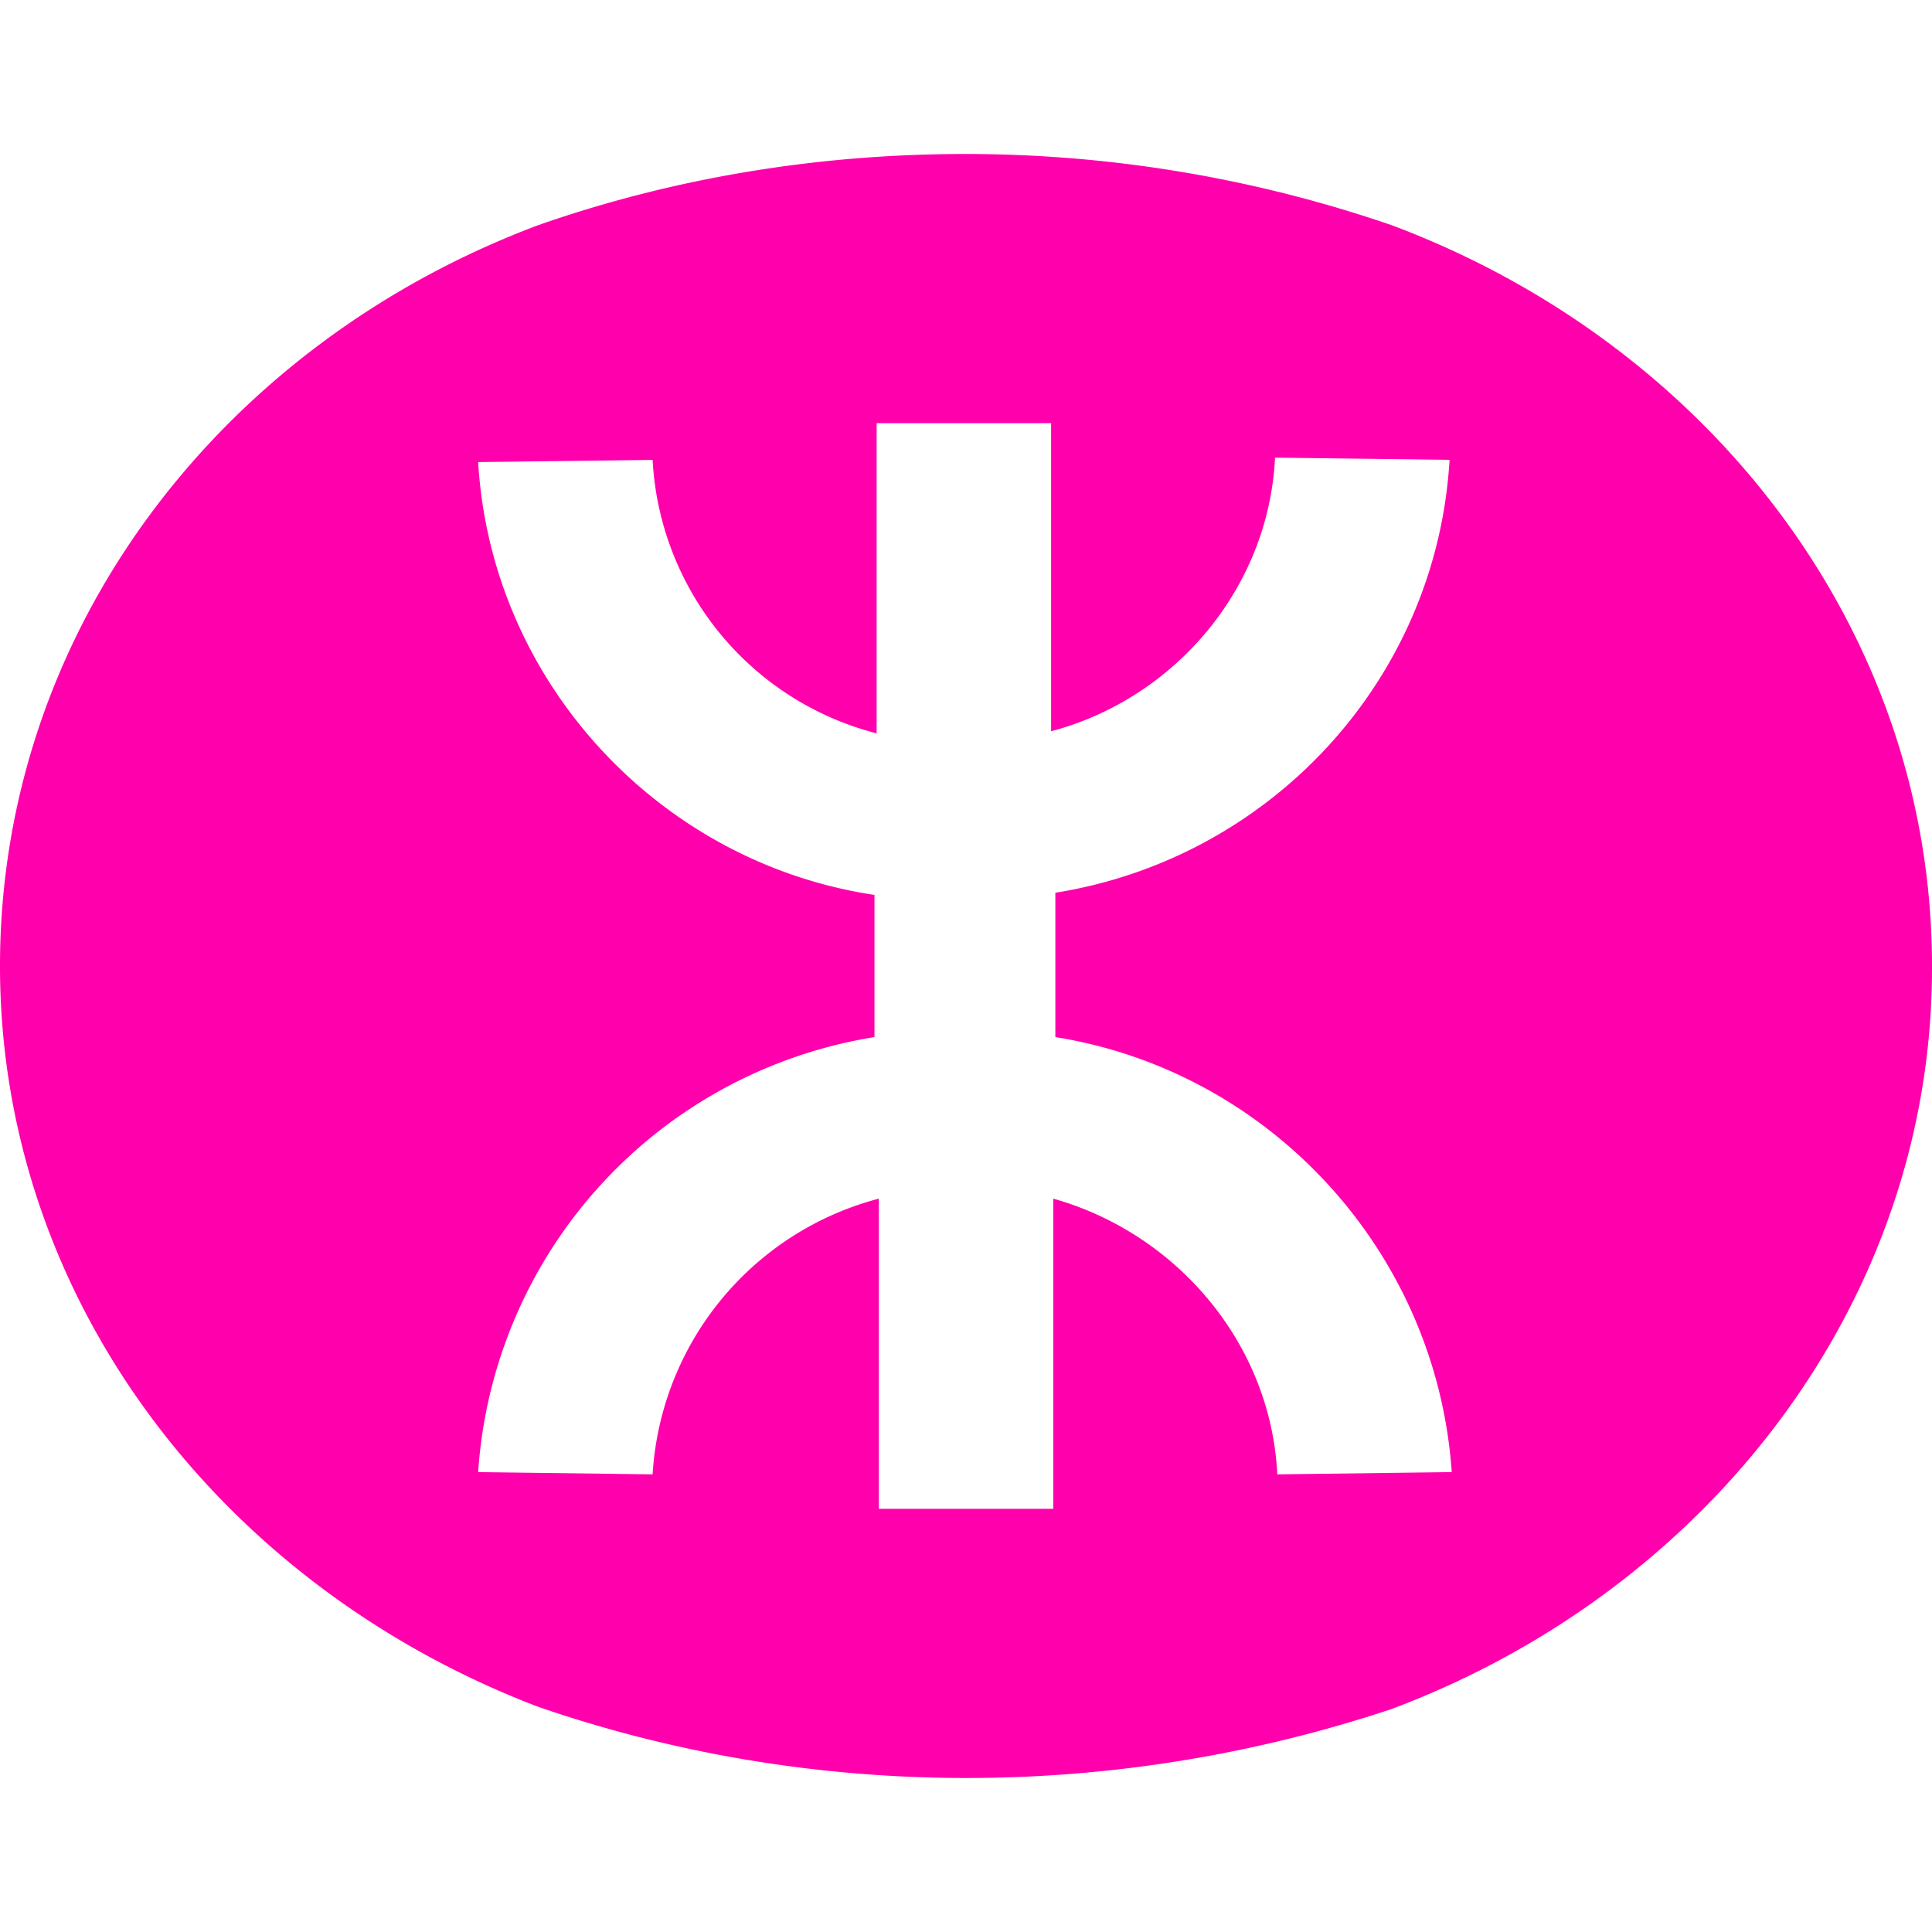 <!DOCTYPE svg PUBLIC "-//W3C//DTD SVG 1.1//EN" "http://www.w3.org/Graphics/SVG/1.1/DTD/svg11.dtd">
<!-- Uploaded to: SVG Repo, www.svgrepo.com, Transformed by: SVG Repo Mixer Tools -->
<svg fill="#ff00ac" width="800px" height="800px" viewBox="0 0 24 24" role="img" xmlns="http://www.w3.org/2000/svg">
<g id="SVGRepo_bgCarrier" stroke-width="0"/>
<g id="SVGRepo_tracerCarrier" stroke-linecap="round" stroke-linejoin="round"/>
<g id="SVGRepo_iconCarrier">
<title>MTR icon</title>
<path d="M11.987 1.913c-1.9 0-3.693.321-5.298.883C2.756 4.268 0 7.826 0 12c0 4.147 2.756 7.706 6.689 9.204 1.632.562 3.425.883 5.325.883a16.74 16.74 0 0 0 5.27-.856C21.217 19.759 24 16.174 24 12.027V12c0-4.174-2.783-7.732-6.716-9.204a16.295 16.295 0 0 0-5.297-.883zM10.89 5.257h2.167v3.827c1.525-.402 2.702-1.766 2.782-3.399l2.168.027c-.16 2.73-2.22 4.95-4.897 5.378v1.793c2.676.428 4.736 2.675 4.924 5.404l-2.167.028c-.08-1.633-1.258-2.997-2.783-3.425v3.853h-2.167V14.89a3.775 3.775 0 0 0-2.81 3.425l-2.167-.028a5.868 5.868 0 0 1 4.923-5.404v-1.766C8.187 10.716 6.1 8.468 5.94 5.74l2.167-.027A3.711 3.711 0 0 0 10.89 9.11Z"/>
</g>
</svg>